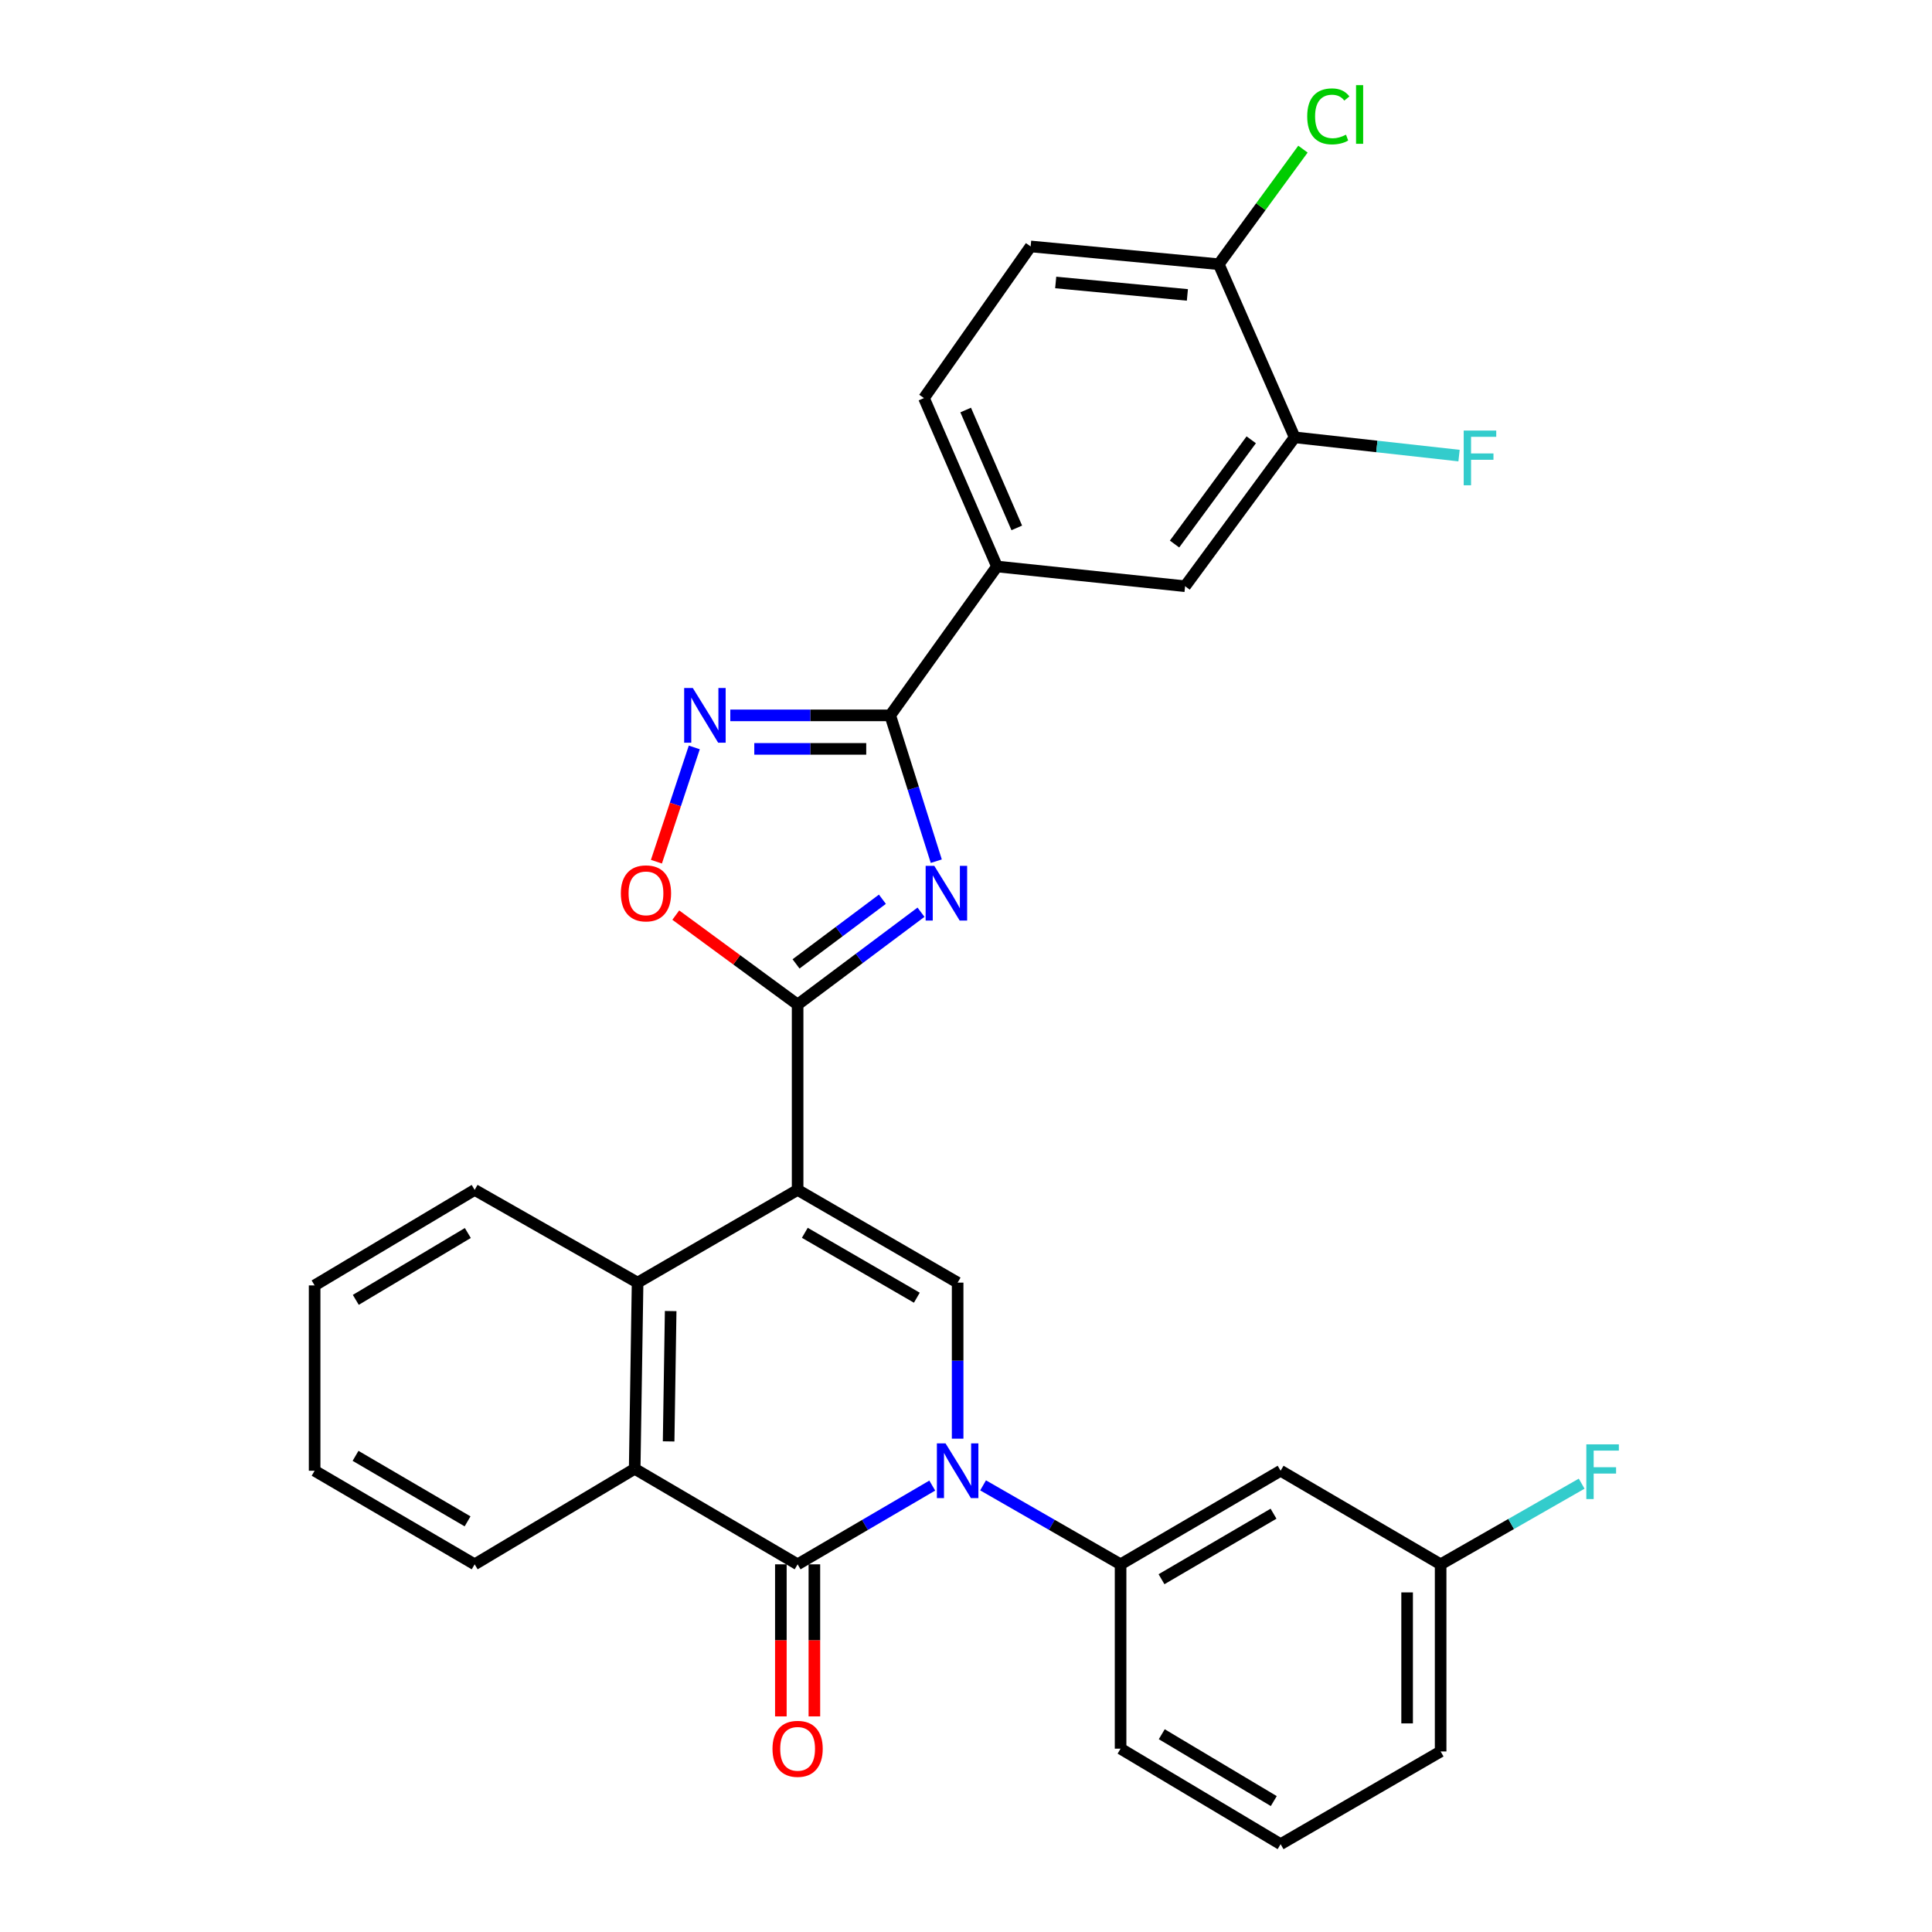 <?xml version='1.0' encoding='iso-8859-1'?>
<svg version='1.1' baseProfile='full'
              xmlns='http://www.w3.org/2000/svg'
                      xmlns:rdkit='http://www.rdkit.org/xml'
                      xmlns:xlink='http://www.w3.org/1999/xlink'
                  xml:space='preserve'
width='1000px' height='1000px' viewBox='0 0 1000 1000'>
<!-- END OF HEADER -->
<rect style='opacity:1.0;fill:#FFFFFF;stroke:none' width='1000' height='1000' x='0' y='0'> </rect>
<path class='bond-1' d='M 412.844,615.89 L 412.844,519.966' style='fill:none;fill-rule:evenodd;stroke:#000000;stroke-width:6px;stroke-linecap:butt;stroke-linejoin:miter;stroke-opacity:1' />
<path class='bond-4' d='M 412.844,615.89 L 495.672,663.881' style='fill:none;fill-rule:evenodd;stroke:#000000;stroke-width:6px;stroke-linecap:butt;stroke-linejoin:miter;stroke-opacity:1' />
<path class='bond-4' d='M 416.572,638.098 L 474.552,671.692' style='fill:none;fill-rule:evenodd;stroke:#000000;stroke-width:6px;stroke-linecap:butt;stroke-linejoin:miter;stroke-opacity:1' />
<path class='bond-7' d='M 412.844,615.89 L 330.016,663.881' style='fill:none;fill-rule:evenodd;stroke:#000000;stroke-width:6px;stroke-linecap:butt;stroke-linejoin:miter;stroke-opacity:1' />
<path class='bond-0' d='M 495.672,744.657 L 495.672,704.269' style='fill:none;fill-rule:evenodd;stroke:#0000FF;stroke-width:6px;stroke-linecap:butt;stroke-linejoin:miter;stroke-opacity:1' />
<path class='bond-0' d='M 495.672,704.269 L 495.672,663.881' style='fill:none;fill-rule:evenodd;stroke:#000000;stroke-width:6px;stroke-linecap:butt;stroke-linejoin:miter;stroke-opacity:1' />
<path class='bond-10' d='M 508.844,768.817 L 544.429,789.256' style='fill:none;fill-rule:evenodd;stroke:#0000FF;stroke-width:6px;stroke-linecap:butt;stroke-linejoin:miter;stroke-opacity:1' />
<path class='bond-10' d='M 544.429,789.256 L 580.013,809.695' style='fill:none;fill-rule:evenodd;stroke:#000000;stroke-width:6px;stroke-linecap:butt;stroke-linejoin:miter;stroke-opacity:1' />
<path class='bond-30' d='M 482.534,768.936 L 447.689,789.316' style='fill:none;fill-rule:evenodd;stroke:#0000FF;stroke-width:6px;stroke-linecap:butt;stroke-linejoin:miter;stroke-opacity:1' />
<path class='bond-30' d='M 447.689,789.316 L 412.844,809.695' style='fill:none;fill-rule:evenodd;stroke:#000000;stroke-width:6px;stroke-linecap:butt;stroke-linejoin:miter;stroke-opacity:1' />
<path class='bond-2' d='M 412.844,519.966 L 444.776,496.062' style='fill:none;fill-rule:evenodd;stroke:#000000;stroke-width:6px;stroke-linecap:butt;stroke-linejoin:miter;stroke-opacity:1' />
<path class='bond-2' d='M 444.776,496.062 L 476.707,472.159' style='fill:none;fill-rule:evenodd;stroke:#0000FF;stroke-width:6px;stroke-linecap:butt;stroke-linejoin:miter;stroke-opacity:1' />
<path class='bond-2' d='M 412.029,498.909 L 434.381,482.176' style='fill:none;fill-rule:evenodd;stroke:#000000;stroke-width:6px;stroke-linecap:butt;stroke-linejoin:miter;stroke-opacity:1' />
<path class='bond-2' d='M 434.381,482.176 L 456.732,465.444' style='fill:none;fill-rule:evenodd;stroke:#0000FF;stroke-width:6px;stroke-linecap:butt;stroke-linejoin:miter;stroke-opacity:1' />
<path class='bond-9' d='M 412.844,519.966 L 381.316,496.81' style='fill:none;fill-rule:evenodd;stroke:#000000;stroke-width:6px;stroke-linecap:butt;stroke-linejoin:miter;stroke-opacity:1' />
<path class='bond-9' d='M 381.316,496.81 L 349.788,473.655' style='fill:none;fill-rule:evenodd;stroke:#FF0000;stroke-width:6px;stroke-linecap:butt;stroke-linejoin:miter;stroke-opacity:1' />
<path class='bond-5' d='M 484.617,445.746 L 472.697,408.012' style='fill:none;fill-rule:evenodd;stroke:#0000FF;stroke-width:6px;stroke-linecap:butt;stroke-linejoin:miter;stroke-opacity:1' />
<path class='bond-5' d='M 472.697,408.012 L 460.778,370.278' style='fill:none;fill-rule:evenodd;stroke:#000000;stroke-width:6px;stroke-linecap:butt;stroke-linejoin:miter;stroke-opacity:1' />
<path class='bond-3' d='M 412.844,809.695 L 328.513,760.249' style='fill:none;fill-rule:evenodd;stroke:#000000;stroke-width:6px;stroke-linecap:butt;stroke-linejoin:miter;stroke-opacity:1' />
<path class='bond-15' d='M 404.171,809.695 L 404.171,849.049' style='fill:none;fill-rule:evenodd;stroke:#000000;stroke-width:6px;stroke-linecap:butt;stroke-linejoin:miter;stroke-opacity:1' />
<path class='bond-15' d='M 404.171,849.049 L 404.171,888.404' style='fill:none;fill-rule:evenodd;stroke:#FF0000;stroke-width:6px;stroke-linecap:butt;stroke-linejoin:miter;stroke-opacity:1' />
<path class='bond-15' d='M 421.518,809.695 L 421.518,849.049' style='fill:none;fill-rule:evenodd;stroke:#000000;stroke-width:6px;stroke-linecap:butt;stroke-linejoin:miter;stroke-opacity:1' />
<path class='bond-15' d='M 421.518,849.049 L 421.518,888.404' style='fill:none;fill-rule:evenodd;stroke:#FF0000;stroke-width:6px;stroke-linecap:butt;stroke-linejoin:miter;stroke-opacity:1' />
<path class='bond-11' d='M 460.778,370.278 L 516.035,293.213' style='fill:none;fill-rule:evenodd;stroke:#000000;stroke-width:6px;stroke-linecap:butt;stroke-linejoin:miter;stroke-opacity:1' />
<path class='bond-31' d='M 460.778,370.278 L 419.389,370.278' style='fill:none;fill-rule:evenodd;stroke:#000000;stroke-width:6px;stroke-linecap:butt;stroke-linejoin:miter;stroke-opacity:1' />
<path class='bond-31' d='M 419.389,370.278 L 378.001,370.278' style='fill:none;fill-rule:evenodd;stroke:#0000FF;stroke-width:6px;stroke-linecap:butt;stroke-linejoin:miter;stroke-opacity:1' />
<path class='bond-31' d='M 448.361,387.624 L 419.389,387.624' style='fill:none;fill-rule:evenodd;stroke:#000000;stroke-width:6px;stroke-linecap:butt;stroke-linejoin:miter;stroke-opacity:1' />
<path class='bond-31' d='M 419.389,387.624 L 390.417,387.624' style='fill:none;fill-rule:evenodd;stroke:#0000FF;stroke-width:6px;stroke-linecap:butt;stroke-linejoin:miter;stroke-opacity:1' />
<path class='bond-6' d='M 359.366,386.862 L 349.562,416.437' style='fill:none;fill-rule:evenodd;stroke:#0000FF;stroke-width:6px;stroke-linecap:butt;stroke-linejoin:miter;stroke-opacity:1' />
<path class='bond-6' d='M 349.562,416.437 L 339.759,446.011' style='fill:none;fill-rule:evenodd;stroke:#FF0000;stroke-width:6px;stroke-linecap:butt;stroke-linejoin:miter;stroke-opacity:1' />
<path class='bond-8' d='M 330.016,663.881 L 328.513,760.249' style='fill:none;fill-rule:evenodd;stroke:#000000;stroke-width:6px;stroke-linecap:butt;stroke-linejoin:miter;stroke-opacity:1' />
<path class='bond-8' d='M 347.135,678.607 L 346.083,746.064' style='fill:none;fill-rule:evenodd;stroke:#000000;stroke-width:6px;stroke-linecap:butt;stroke-linejoin:miter;stroke-opacity:1' />
<path class='bond-23' d='M 330.016,663.881 L 245.685,615.89' style='fill:none;fill-rule:evenodd;stroke:#000000;stroke-width:6px;stroke-linecap:butt;stroke-linejoin:miter;stroke-opacity:1' />
<path class='bond-24' d='M 328.513,760.249 L 245.685,809.695' style='fill:none;fill-rule:evenodd;stroke:#000000;stroke-width:6px;stroke-linecap:butt;stroke-linejoin:miter;stroke-opacity:1' />
<path class='bond-14' d='M 580.013,809.695 L 662.841,761.251' style='fill:none;fill-rule:evenodd;stroke:#000000;stroke-width:6px;stroke-linecap:butt;stroke-linejoin:miter;stroke-opacity:1' />
<path class='bond-14' d='M 601.195,817.402 L 659.175,783.491' style='fill:none;fill-rule:evenodd;stroke:#000000;stroke-width:6px;stroke-linecap:butt;stroke-linejoin:miter;stroke-opacity:1' />
<path class='bond-25' d='M 580.013,809.695 L 580.013,905.109' style='fill:none;fill-rule:evenodd;stroke:#000000;stroke-width:6px;stroke-linecap:butt;stroke-linejoin:miter;stroke-opacity:1' />
<path class='bond-13' d='M 516.035,293.213 L 613.405,303.428' style='fill:none;fill-rule:evenodd;stroke:#000000;stroke-width:6px;stroke-linecap:butt;stroke-linejoin:miter;stroke-opacity:1' />
<path class='bond-17' d='M 516.035,293.213 L 478.249,206.048' style='fill:none;fill-rule:evenodd;stroke:#000000;stroke-width:6px;stroke-linecap:butt;stroke-linejoin:miter;stroke-opacity:1' />
<path class='bond-17' d='M 526.282,273.239 L 499.832,212.224' style='fill:none;fill-rule:evenodd;stroke:#000000;stroke-width:6px;stroke-linecap:butt;stroke-linejoin:miter;stroke-opacity:1' />
<path class='bond-12' d='M 670.117,226.363 L 613.405,303.428' style='fill:none;fill-rule:evenodd;stroke:#000000;stroke-width:6px;stroke-linecap:butt;stroke-linejoin:miter;stroke-opacity:1' />
<path class='bond-12' d='M 647.639,227.641 L 607.941,281.587' style='fill:none;fill-rule:evenodd;stroke:#000000;stroke-width:6px;stroke-linecap:butt;stroke-linejoin:miter;stroke-opacity:1' />
<path class='bond-20' d='M 670.117,226.363 L 712.658,231.09' style='fill:none;fill-rule:evenodd;stroke:#000000;stroke-width:6px;stroke-linecap:butt;stroke-linejoin:miter;stroke-opacity:1' />
<path class='bond-20' d='M 712.658,231.09 L 755.199,235.817' style='fill:none;fill-rule:evenodd;stroke:#33CCCC;stroke-width:6px;stroke-linecap:butt;stroke-linejoin:miter;stroke-opacity:1' />
<path class='bond-34' d='M 670.117,226.363 L 630.828,136.76' style='fill:none;fill-rule:evenodd;stroke:#000000;stroke-width:6px;stroke-linecap:butt;stroke-linejoin:miter;stroke-opacity:1' />
<path class='bond-19' d='M 662.841,761.251 L 745.669,809.695' style='fill:none;fill-rule:evenodd;stroke:#000000;stroke-width:6px;stroke-linecap:butt;stroke-linejoin:miter;stroke-opacity:1' />
<path class='bond-16' d='M 630.828,136.76 L 533.458,127.557' style='fill:none;fill-rule:evenodd;stroke:#000000;stroke-width:6px;stroke-linecap:butt;stroke-linejoin:miter;stroke-opacity:1' />
<path class='bond-16' d='M 614.59,152.649 L 546.431,146.206' style='fill:none;fill-rule:evenodd;stroke:#000000;stroke-width:6px;stroke-linecap:butt;stroke-linejoin:miter;stroke-opacity:1' />
<path class='bond-21' d='M 630.828,136.76 L 652.617,106.976' style='fill:none;fill-rule:evenodd;stroke:#000000;stroke-width:6px;stroke-linecap:butt;stroke-linejoin:miter;stroke-opacity:1' />
<path class='bond-21' d='M 652.617,106.976 L 674.406,77.192' style='fill:none;fill-rule:evenodd;stroke:#00CC00;stroke-width:6px;stroke-linecap:butt;stroke-linejoin:miter;stroke-opacity:1' />
<path class='bond-18' d='M 478.249,206.048 L 533.458,127.557' style='fill:none;fill-rule:evenodd;stroke:#000000;stroke-width:6px;stroke-linecap:butt;stroke-linejoin:miter;stroke-opacity:1' />
<path class='bond-22' d='M 745.669,809.695 L 782.167,788.822' style='fill:none;fill-rule:evenodd;stroke:#000000;stroke-width:6px;stroke-linecap:butt;stroke-linejoin:miter;stroke-opacity:1' />
<path class='bond-22' d='M 782.167,788.822 L 818.665,767.949' style='fill:none;fill-rule:evenodd;stroke:#33CCCC;stroke-width:6px;stroke-linecap:butt;stroke-linejoin:miter;stroke-opacity:1' />
<path class='bond-33' d='M 745.669,809.695 L 745.669,906.554' style='fill:none;fill-rule:evenodd;stroke:#000000;stroke-width:6px;stroke-linecap:butt;stroke-linejoin:miter;stroke-opacity:1' />
<path class='bond-33' d='M 728.323,824.224 L 728.323,892.025' style='fill:none;fill-rule:evenodd;stroke:#000000;stroke-width:6px;stroke-linecap:butt;stroke-linejoin:miter;stroke-opacity:1' />
<path class='bond-29' d='M 245.685,615.89 L 162.848,665.327' style='fill:none;fill-rule:evenodd;stroke:#000000;stroke-width:6px;stroke-linecap:butt;stroke-linejoin:miter;stroke-opacity:1' />
<path class='bond-29' d='M 242.149,638.201 L 184.163,672.807' style='fill:none;fill-rule:evenodd;stroke:#000000;stroke-width:6px;stroke-linecap:butt;stroke-linejoin:miter;stroke-opacity:1' />
<path class='bond-32' d='M 245.685,809.695 L 162.848,761.251' style='fill:none;fill-rule:evenodd;stroke:#000000;stroke-width:6px;stroke-linecap:butt;stroke-linejoin:miter;stroke-opacity:1' />
<path class='bond-32' d='M 242.016,787.455 L 184.03,753.544' style='fill:none;fill-rule:evenodd;stroke:#000000;stroke-width:6px;stroke-linecap:butt;stroke-linejoin:miter;stroke-opacity:1' />
<path class='bond-26' d='M 580.013,905.109 L 662.841,954.545' style='fill:none;fill-rule:evenodd;stroke:#000000;stroke-width:6px;stroke-linecap:butt;stroke-linejoin:miter;stroke-opacity:1' />
<path class='bond-26' d='M 601.328,897.63 L 659.307,932.235' style='fill:none;fill-rule:evenodd;stroke:#000000;stroke-width:6px;stroke-linecap:butt;stroke-linejoin:miter;stroke-opacity:1' />
<path class='bond-27' d='M 662.841,954.545 L 745.669,906.554' style='fill:none;fill-rule:evenodd;stroke:#000000;stroke-width:6px;stroke-linecap:butt;stroke-linejoin:miter;stroke-opacity:1' />
<path class='bond-28' d='M 162.848,761.251 L 162.848,665.327' style='fill:none;fill-rule:evenodd;stroke:#000000;stroke-width:6px;stroke-linecap:butt;stroke-linejoin:miter;stroke-opacity:1' />
<path  class='atom-1' d='M 489.412 747.091
L 498.692 762.091
Q 499.612 763.571, 501.092 766.251
Q 502.572 768.931, 502.652 769.091
L 502.652 747.091
L 506.412 747.091
L 506.412 775.411
L 502.532 775.411
L 492.572 759.011
Q 491.412 757.091, 490.172 754.891
Q 488.972 752.691, 488.612 752.011
L 488.612 775.411
L 484.932 775.411
L 484.932 747.091
L 489.412 747.091
' fill='#0000FF'/>
<path  class='atom-3' d='M 483.592 448.159
L 492.872 463.159
Q 493.792 464.639, 495.272 467.319
Q 496.752 469.999, 496.832 470.159
L 496.832 448.159
L 500.592 448.159
L 500.592 476.479
L 496.712 476.479
L 486.752 460.079
Q 485.592 458.159, 484.352 455.959
Q 483.152 453.759, 482.792 453.079
L 482.792 476.479
L 479.112 476.479
L 479.112 448.159
L 483.592 448.159
' fill='#0000FF'/>
<path  class='atom-7' d='M 358.603 356.118
L 367.883 371.118
Q 368.803 372.598, 370.283 375.278
Q 371.763 377.958, 371.843 378.118
L 371.843 356.118
L 375.603 356.118
L 375.603 384.438
L 371.723 384.438
L 361.763 368.038
Q 360.603 366.118, 359.363 363.918
Q 358.163 361.718, 357.803 361.038
L 357.803 384.438
L 354.123 384.438
L 354.123 356.118
L 358.603 356.118
' fill='#0000FF'/>
<path  class='atom-10' d='M 321.353 462.399
Q 321.353 455.599, 324.713 451.799
Q 328.073 447.999, 334.353 447.999
Q 340.633 447.999, 343.993 451.799
Q 347.353 455.599, 347.353 462.399
Q 347.353 469.279, 343.953 473.199
Q 340.553 477.079, 334.353 477.079
Q 328.113 477.079, 324.713 473.199
Q 321.353 469.319, 321.353 462.399
M 334.353 473.879
Q 338.673 473.879, 340.993 470.999
Q 343.353 468.079, 343.353 462.399
Q 343.353 456.839, 340.993 454.039
Q 338.673 451.199, 334.353 451.199
Q 330.033 451.199, 327.673 453.999
Q 325.353 456.799, 325.353 462.399
Q 325.353 468.119, 327.673 470.999
Q 330.033 473.879, 334.353 473.879
' fill='#FF0000'/>
<path  class='atom-16' d='M 399.844 905.189
Q 399.844 898.389, 403.204 894.589
Q 406.564 890.789, 412.844 890.789
Q 419.124 890.789, 422.484 894.589
Q 425.844 898.389, 425.844 905.189
Q 425.844 912.069, 422.444 915.989
Q 419.044 919.869, 412.844 919.869
Q 406.604 919.869, 403.204 915.989
Q 399.844 912.109, 399.844 905.189
M 412.844 916.669
Q 417.164 916.669, 419.484 913.789
Q 421.844 910.869, 421.844 905.189
Q 421.844 899.629, 419.484 896.829
Q 417.164 893.989, 412.844 893.989
Q 408.524 893.989, 406.164 896.789
Q 403.844 899.589, 403.844 905.189
Q 403.844 910.909, 406.164 913.789
Q 408.524 916.669, 412.844 916.669
' fill='#FF0000'/>
<path  class='atom-21' d='M 757.612 222.861
L 774.452 222.861
L 774.452 226.101
L 761.412 226.101
L 761.412 234.701
L 773.012 234.701
L 773.012 237.981
L 761.412 237.981
L 761.412 251.181
L 757.612 251.181
L 757.612 222.861
' fill='#33CCCC'/>
<path  class='atom-22' d='M 676.611 60.231
Q 676.611 53.191, 679.891 49.511
Q 683.211 45.791, 689.491 45.791
Q 695.331 45.791, 698.451 49.911
L 695.811 52.071
Q 693.531 49.071, 689.491 49.071
Q 685.211 49.071, 682.931 51.951
Q 680.691 54.791, 680.691 60.231
Q 680.691 65.831, 683.011 68.711
Q 685.371 71.591, 689.931 71.591
Q 693.051 71.591, 696.691 69.711
L 697.811 72.711
Q 696.331 73.671, 694.091 74.231
Q 691.851 74.791, 689.371 74.791
Q 683.211 74.791, 679.891 71.031
Q 676.611 67.271, 676.611 60.231
' fill='#00CC00'/>
<path  class='atom-22' d='M 701.891 44.071
L 705.571 44.071
L 705.571 74.431
L 701.891 74.431
L 701.891 44.071
' fill='#00CC00'/>
<path  class='atom-23' d='M 821.08 747.592
L 837.92 747.592
L 837.92 750.832
L 824.88 750.832
L 824.88 759.432
L 836.48 759.432
L 836.48 762.712
L 824.88 762.712
L 824.88 775.912
L 821.08 775.912
L 821.08 747.592
' fill='#33CCCC'/>
</svg>
